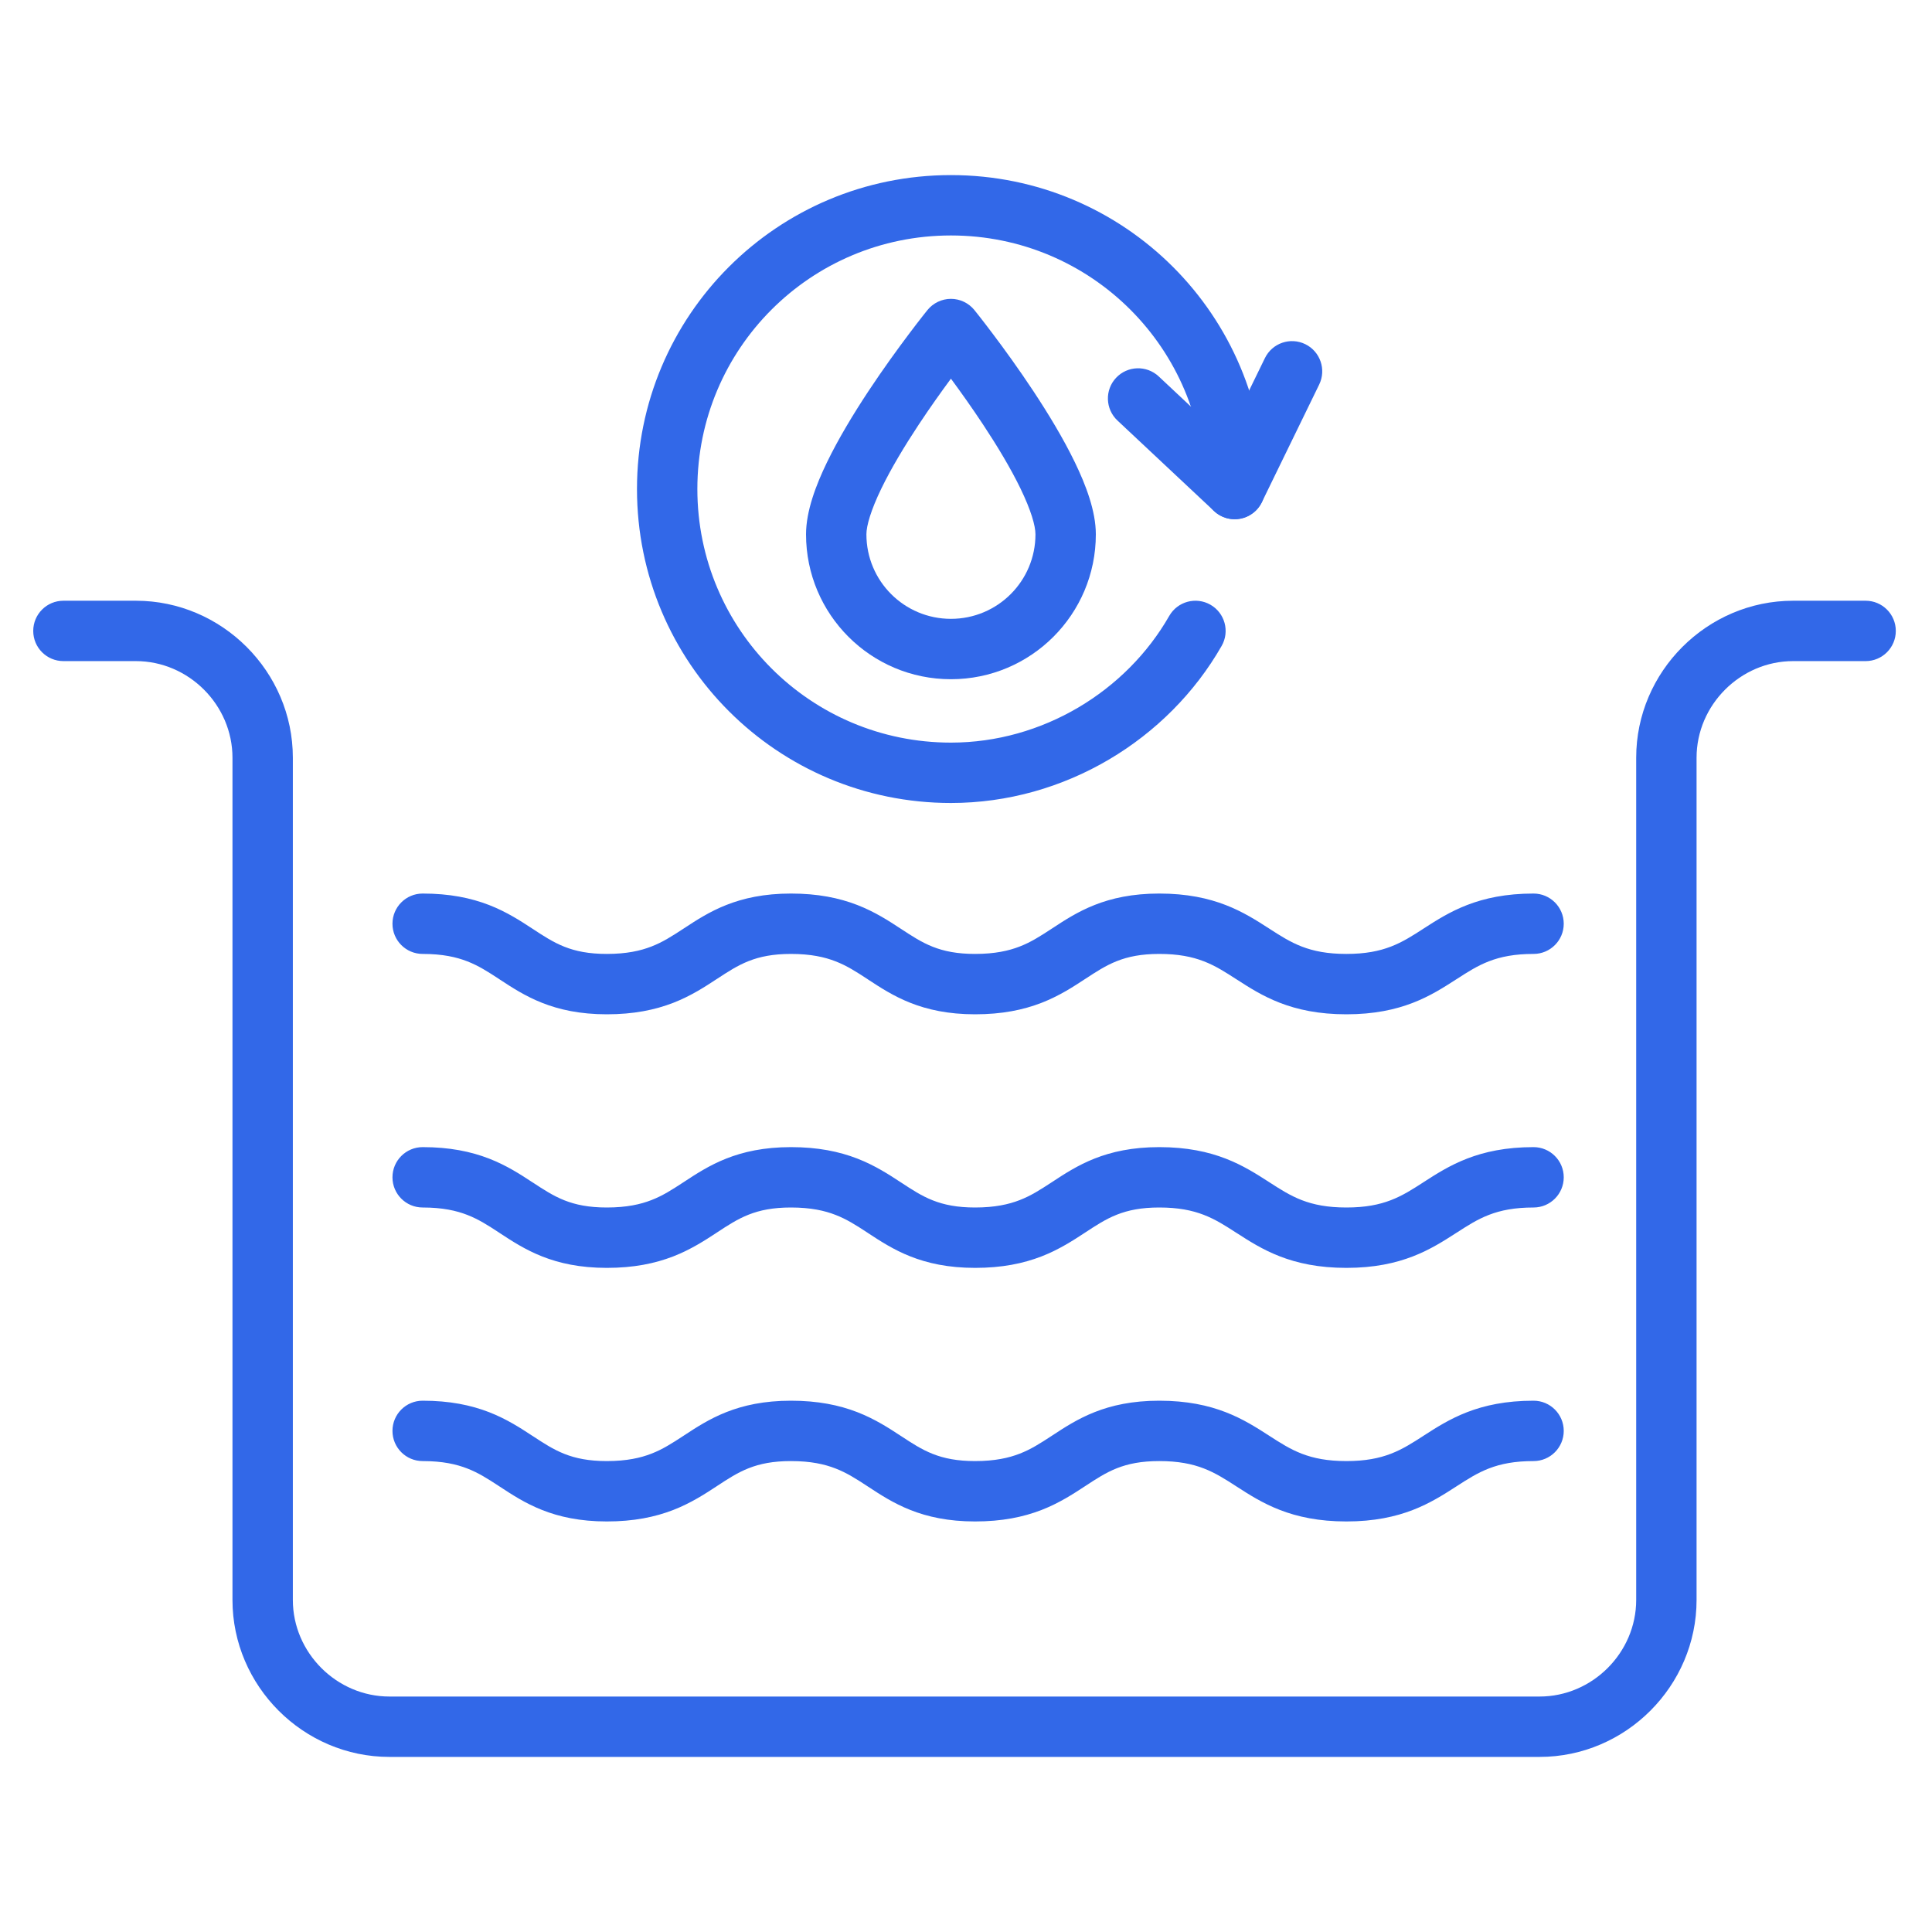 <svg xmlns="http://www.w3.org/2000/svg" width="64" height="64" viewBox="0 0 64 64" fill="none"><path fill-rule="evenodd" clip-rule="evenodd" d="M1.101 20.9C1.101 20.348 1.548 19.9 2.101 19.9H4.501C7.353 19.9 9.701 22.248 9.701 25.1V53C9.701 54.748 11.153 56.2 12.901 56.2H51.001C52.748 56.2 54.201 54.748 54.201 53V25.1C54.201 22.248 56.548 19.9 59.401 19.9H61.801C62.353 19.9 62.801 20.348 62.801 20.9C62.801 21.452 62.353 21.9 61.801 21.9H59.401C57.653 21.9 56.201 23.352 56.201 25.1V53C56.201 55.852 53.853 58.2 51.001 58.2H12.901C10.048 58.2 7.701 55.852 7.701 53V25.1C7.701 23.352 6.248 21.9 4.501 21.9H2.101C1.548 21.9 1.101 21.452 1.101 20.9Z" fill="#3268E8"></path><path fill-rule="evenodd" clip-rule="evenodd" d="M13.001 47.4C13.001 46.848 13.448 46.4 14.001 46.4C14.891 46.4 15.595 46.545 16.202 46.78C16.79 47.009 17.253 47.312 17.628 47.559L17.656 47.576C18.365 48.042 18.912 48.4 20.101 48.4C20.761 48.4 21.218 48.295 21.578 48.155C21.95 48.011 22.255 47.816 22.64 47.564L22.658 47.552C23.461 47.025 24.414 46.4 26.201 46.4C27.091 46.4 27.796 46.545 28.402 46.78C28.99 47.009 29.453 47.312 29.829 47.559L29.856 47.576C30.565 48.042 31.111 48.4 32.301 48.4C32.961 48.4 33.418 48.295 33.778 48.155C34.15 48.011 34.455 47.816 34.84 47.564L34.858 47.552C35.661 47.025 36.614 46.4 38.401 46.4C40.242 46.4 41.216 47.027 42.043 47.56L42.049 47.564C42.77 48.029 43.345 48.4 44.601 48.4C45.856 48.4 46.432 48.029 47.153 47.564L47.158 47.56C47.985 47.027 48.959 46.4 50.801 46.4C51.353 46.4 51.801 46.848 51.801 47.4C51.801 47.952 51.353 48.4 50.801 48.4C49.545 48.4 48.969 48.771 48.249 49.236L48.243 49.24C47.416 49.773 46.442 50.4 44.601 50.4C42.759 50.4 41.785 49.773 40.959 49.24L40.953 49.236C40.232 48.771 39.656 48.4 38.401 48.4C37.212 48.4 36.665 48.758 35.956 49.224L35.928 49.242C35.553 49.488 35.09 49.791 34.502 50.02C33.895 50.255 33.191 50.4 32.301 50.4C30.514 50.4 29.561 49.775 28.758 49.248L28.74 49.236C28.355 48.984 28.05 48.789 27.678 48.645C27.318 48.505 26.861 48.4 26.201 48.4C25.012 48.4 24.465 48.758 23.756 49.224L23.729 49.242C23.353 49.488 22.89 49.791 22.302 50.02C21.695 50.255 20.991 50.4 20.101 50.4C18.314 50.4 17.361 49.775 16.558 49.248L16.54 49.236C16.155 48.984 15.85 48.789 15.478 48.645C15.118 48.505 14.661 48.4 14.001 48.4C13.448 48.4 13.001 47.952 13.001 47.4Z" fill="#3268E8"></path><path fill-rule="evenodd" clip-rule="evenodd" d="M13.001 39C13.001 38.448 13.448 38 14.001 38C14.891 38 15.595 38.145 16.202 38.38C16.79 38.609 17.253 38.912 17.628 39.159L17.656 39.176C18.365 39.642 18.912 40 20.101 40C20.761 40 21.218 39.895 21.578 39.755C21.95 39.611 22.255 39.416 22.64 39.164L22.658 39.152C23.461 38.625 24.414 38 26.201 38C27.091 38 27.796 38.145 28.402 38.38C28.99 38.609 29.453 38.912 29.829 39.159L29.856 39.176C30.565 39.642 31.111 40 32.301 40C32.961 40 33.418 39.895 33.778 39.755C34.15 39.611 34.455 39.416 34.84 39.164L34.858 39.152C35.661 38.625 36.614 38 38.401 38C40.242 38 41.216 38.627 42.043 39.16L42.049 39.164C42.77 39.629 43.345 40 44.601 40C45.856 40 46.432 39.629 47.153 39.164L47.158 39.16C47.985 38.627 48.959 38 50.801 38C51.353 38 51.801 38.448 51.801 39C51.801 39.552 51.353 40 50.801 40C49.545 40 48.969 40.371 48.249 40.837L48.243 40.84C47.416 41.373 46.442 42 44.601 42C42.759 42 41.785 41.373 40.959 40.84L40.953 40.837C40.232 40.371 39.656 40 38.401 40C37.212 40 36.665 40.358 35.956 40.824L35.928 40.842C35.553 41.088 35.09 41.391 34.502 41.62C33.895 41.855 33.191 42 32.301 42C30.514 42 29.561 41.375 28.758 40.849L28.74 40.836C28.355 40.584 28.05 40.389 27.678 40.245C27.318 40.105 26.861 40 26.201 40C25.012 40 24.465 40.358 23.756 40.824L23.729 40.842C23.353 41.088 22.89 41.391 22.302 41.62C21.695 41.855 20.991 42 20.101 42C18.314 42 17.361 41.375 16.558 40.849L16.54 40.836C16.155 40.584 15.85 40.389 15.478 40.245C15.118 40.105 14.661 40 14.001 40C13.448 40 13.001 39.552 13.001 39Z" fill="#3268E8"></path><path fill-rule="evenodd" clip-rule="evenodd" d="M13.001 30.6C13.001 30.048 13.448 29.6 14.001 29.6C14.891 29.6 15.595 29.745 16.202 29.98C16.79 30.209 17.253 30.512 17.629 30.759L17.656 30.776C18.365 31.242 18.912 31.6 20.101 31.6C20.761 31.6 21.218 31.495 21.578 31.355C21.95 31.211 22.255 31.016 22.64 30.764L22.658 30.752C23.461 30.225 24.414 29.6 26.201 29.6C27.091 29.6 27.796 29.745 28.402 29.98C28.99 30.209 29.453 30.512 29.829 30.759L29.856 30.776C30.565 31.242 31.111 31.6 32.301 31.6C32.961 31.6 33.418 31.495 33.778 31.355C34.15 31.211 34.455 31.016 34.84 30.764L34.858 30.752C35.661 30.225 36.614 29.6 38.401 29.6C40.242 29.6 41.216 30.227 42.043 30.76L42.049 30.764C42.77 31.229 43.345 31.6 44.601 31.6C45.856 31.6 46.432 31.229 47.153 30.764L47.158 30.76C47.985 30.227 48.959 29.6 50.801 29.6C51.353 29.6 51.801 30.048 51.801 30.6C51.801 31.152 51.353 31.6 50.801 31.6C49.545 31.6 48.969 31.971 48.249 32.437L48.243 32.44C47.416 32.974 46.442 33.6 44.601 33.6C42.759 33.6 41.785 32.974 40.959 32.44L40.953 32.437C40.232 31.971 39.656 31.6 38.401 31.6C37.212 31.6 36.665 31.959 35.956 32.424L35.929 32.441C35.553 32.688 35.09 32.991 34.502 33.22C33.895 33.455 33.191 33.6 32.301 33.6C30.514 33.6 29.561 32.975 28.758 32.449L28.74 32.436C28.355 32.184 28.05 31.989 27.678 31.845C27.318 31.705 26.861 31.6 26.201 31.6C25.012 31.6 24.465 31.959 23.756 32.424L23.729 32.441C23.353 32.688 22.89 32.991 22.302 33.22C21.695 33.455 20.991 33.6 20.101 33.6C18.314 33.6 17.361 32.975 16.558 32.449L16.54 32.436C16.155 32.184 15.85 31.989 15.478 31.845C15.118 31.705 14.661 31.6 14.001 31.6C13.448 31.6 13.001 31.152 13.001 30.6Z" fill="#3268E8"></path><path fill-rule="evenodd" clip-rule="evenodd" d="M32.278 10.271L31.501 10.9L30.723 10.271C30.913 10.037 31.199 9.9 31.501 9.9C31.803 9.9 32.088 10.037 32.278 10.271ZM31.501 12.544C31.186 12.97 30.81 13.497 30.435 14.064C29.972 14.764 29.524 15.507 29.194 16.187C28.848 16.903 28.701 17.416 28.701 17.7C28.701 19.248 29.953 20.5 31.501 20.5C33.048 20.5 34.301 19.248 34.301 17.7C34.301 17.416 34.153 16.903 33.807 16.187C33.478 15.507 33.029 14.764 32.566 14.064C32.191 13.497 31.815 12.97 31.501 12.544ZM31.501 10.9C30.723 10.271 30.723 10.271 30.723 10.271L30.719 10.276L30.71 10.288L30.676 10.33C30.646 10.367 30.604 10.421 30.55 10.489C30.443 10.626 30.29 10.823 30.108 11.066C29.744 11.55 29.256 12.22 28.766 12.961C28.279 13.698 27.778 14.524 27.394 15.316C27.028 16.072 26.701 16.934 26.701 17.7C26.701 20.352 28.848 22.5 31.501 22.5C34.153 22.5 36.301 20.352 36.301 17.7C36.301 16.934 35.973 16.072 35.607 15.316C35.224 14.524 34.722 13.698 34.235 12.961C33.745 12.22 33.258 11.55 32.893 11.066C32.711 10.823 32.558 10.626 32.451 10.489C32.397 10.421 32.355 10.367 32.325 10.33L32.291 10.288L32.282 10.276L32.278 10.271C32.278 10.271 32.278 10.271 31.501 10.9Z" fill="#3268E8"></path><path fill-rule="evenodd" clip-rule="evenodd" d="M31.501 7.8C26.853 7.8 23.101 11.552 23.101 16.2C23.101 20.848 26.853 24.6 31.501 24.6C34.532 24.6 37.305 22.901 38.732 20.404C39.006 19.924 39.617 19.758 40.097 20.032C40.576 20.306 40.743 20.917 40.469 21.396C38.696 24.499 35.27 26.6 31.501 26.6C25.748 26.6 21.101 21.952 21.101 16.2C21.101 10.448 25.748 5.8 31.501 5.8C37.253 5.8 41.901 10.448 41.901 16.2C41.901 16.752 41.453 17.2 40.901 17.2C40.348 17.2 39.901 16.752 39.901 16.2C39.901 11.552 36.148 7.8 31.501 7.8Z" fill="#3268E8"></path><path fill-rule="evenodd" clip-rule="evenodd" d="M43.239 11.401C43.735 11.643 43.941 12.242 43.7 12.738L41.8 16.638C41.66 16.924 41.394 17.126 41.082 17.183C40.769 17.241 40.448 17.147 40.217 16.93L37.017 13.93C36.614 13.552 36.593 12.919 36.971 12.516C37.349 12.113 37.982 12.093 38.385 12.47L40.595 14.543L41.902 11.862C42.144 11.366 42.742 11.159 43.239 11.401Z" fill="#3268E8"></path></svg>